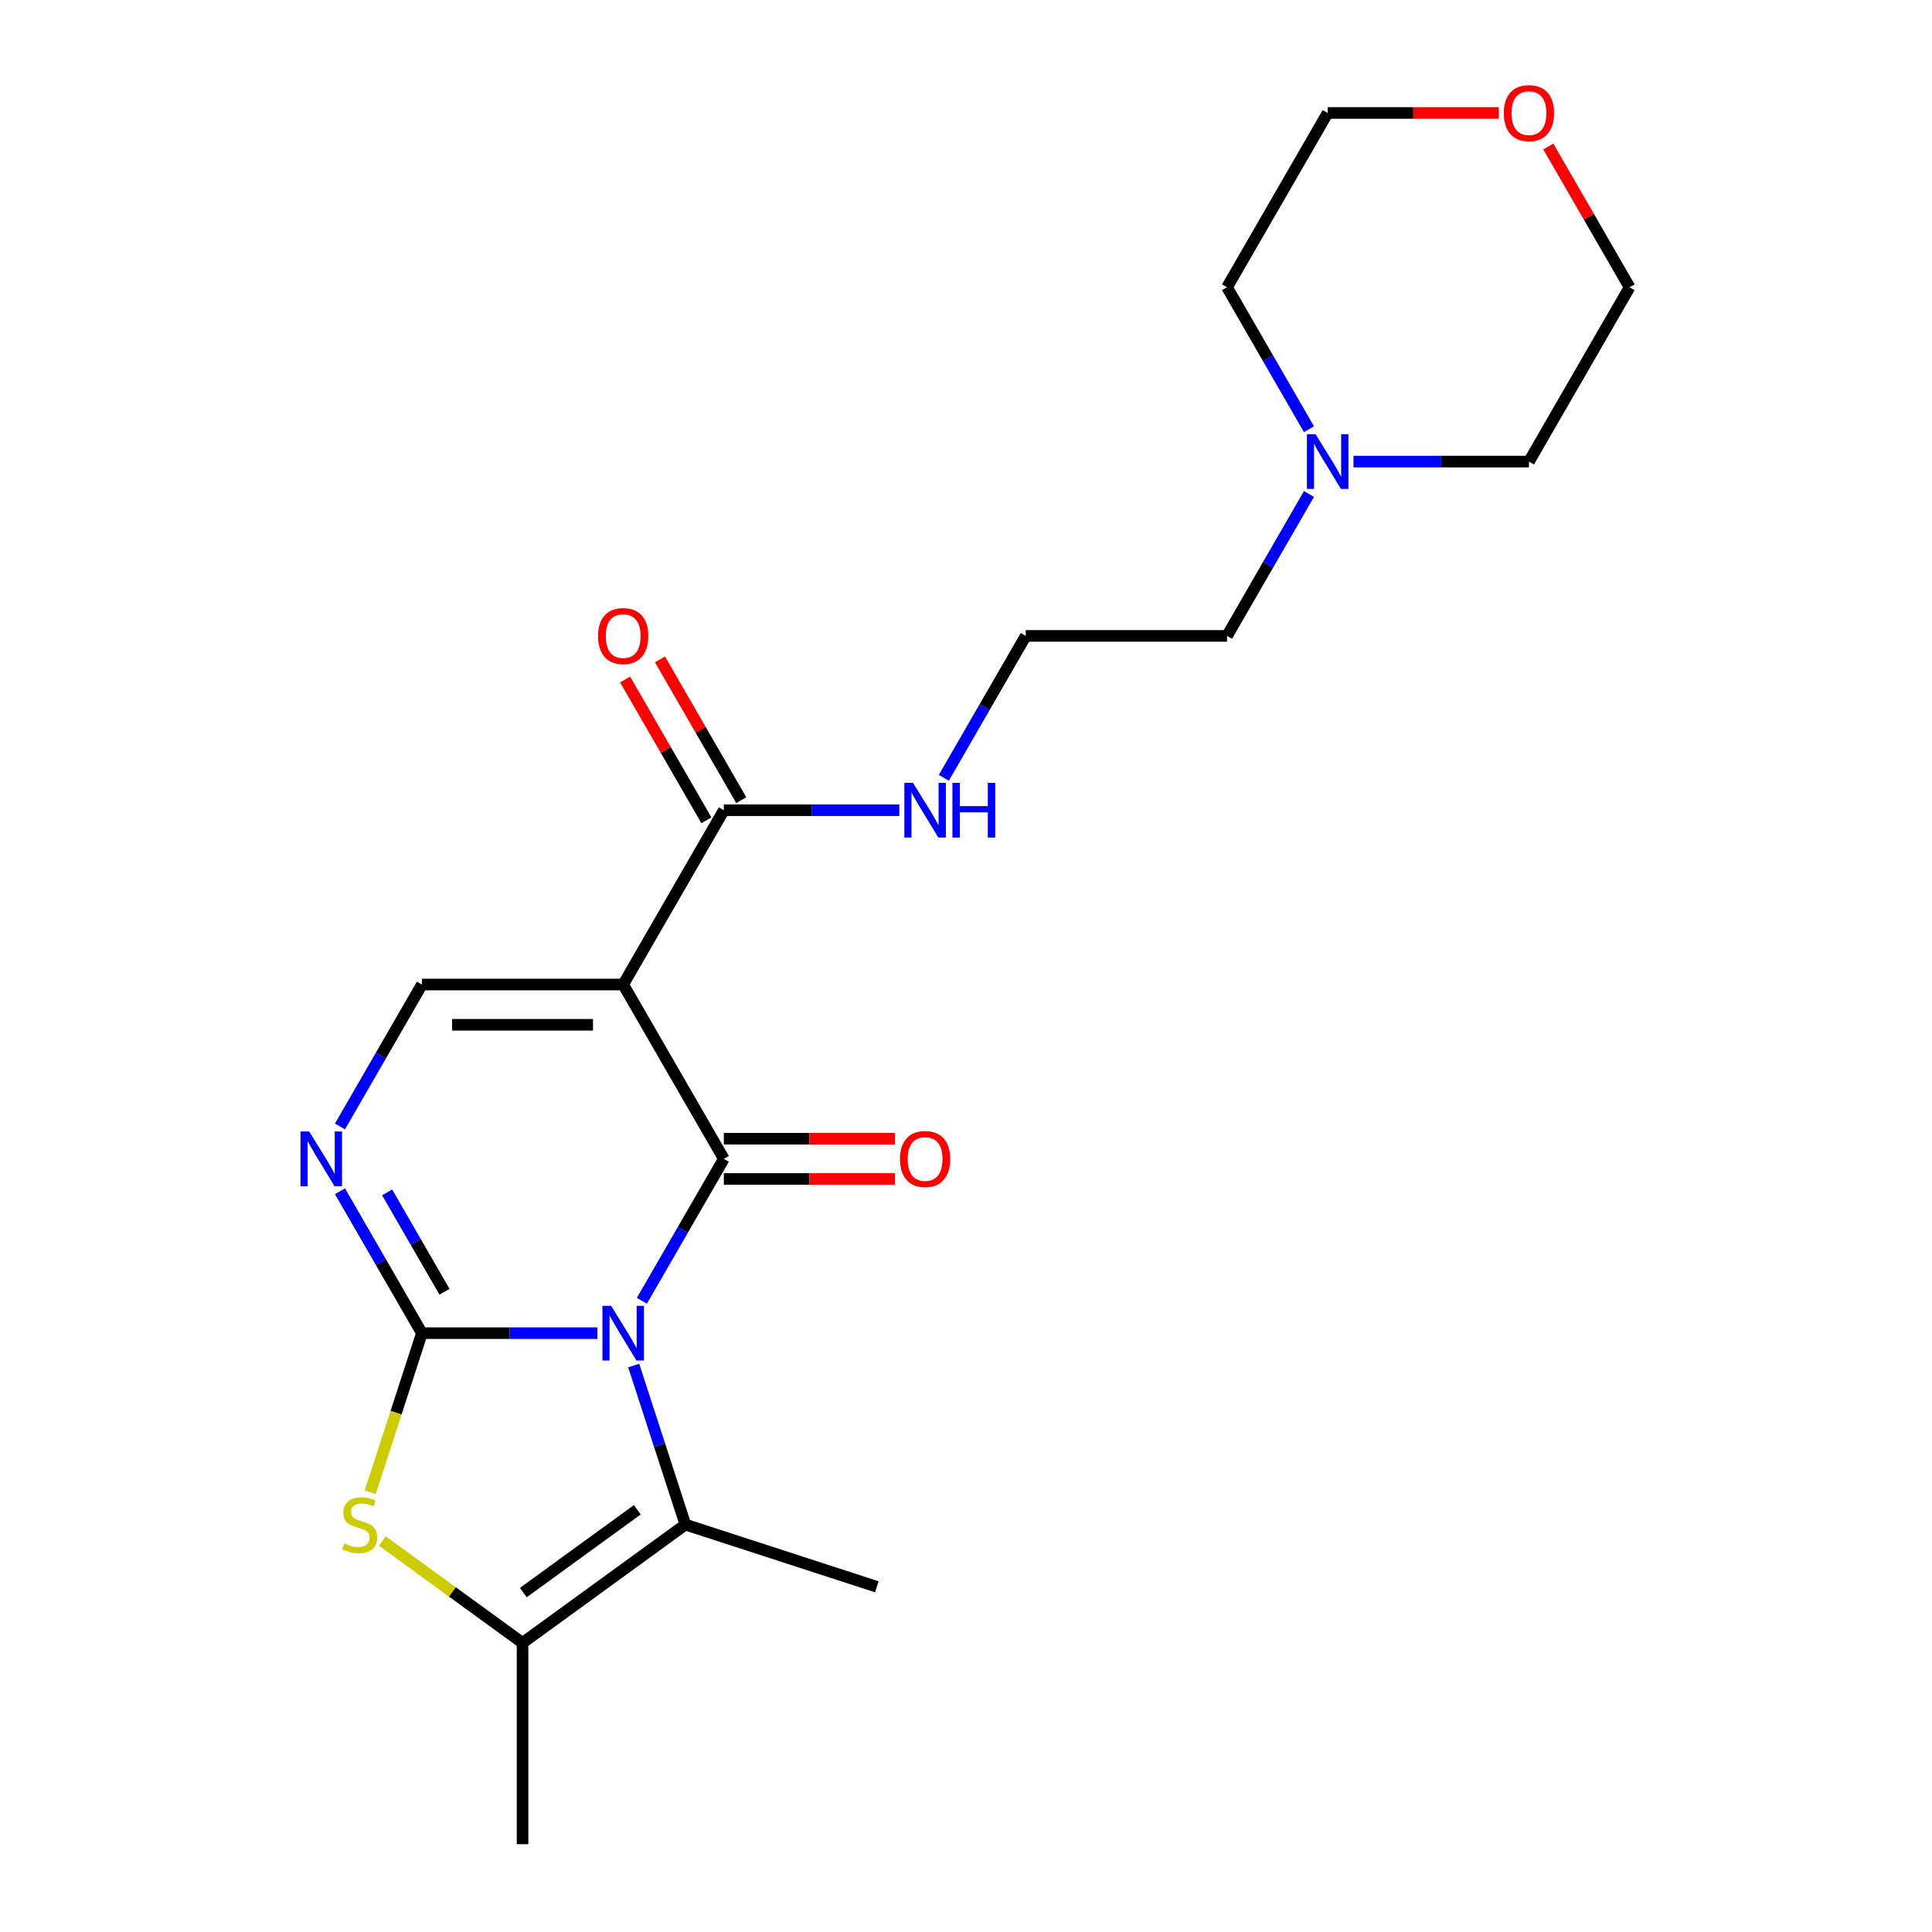 <?xml version='1.0' encoding='iso-8859-1'?>
<svg version='1.1' baseProfile='full'
              xmlns='http://www.w3.org/2000/svg'
                      xmlns:rdkit='http://www.rdkit.org/xml'
                      xmlns:xlink='http://www.w3.org/1999/xlink'
                  xml:space='preserve'
width='1000px' height='1000px' viewBox='0 0 1000 1000'>
<!-- END OF HEADER -->
<rect style='opacity:1.0;fill:#FFFFFF;stroke:none' width='1000' height='1000' x='0' y='0'> </rect>
<path class='bond-0' d='M 309.217,690.043 L 263.798,690.043' style='fill:none;fill-rule:evenodd;stroke:#0000FF;stroke-width:6px;stroke-linecap:butt;stroke-linejoin:miter;stroke-opacity:1' />
<path class='bond-0' d='M 263.798,690.043 L 218.379,690.043' style='fill:none;fill-rule:evenodd;stroke:#000000;stroke-width:6px;stroke-linecap:butt;stroke-linejoin:miter;stroke-opacity:1' />
<path class='bond-1' d='M 332.241,673.278 L 353.447,636.548' style='fill:none;fill-rule:evenodd;stroke:#0000FF;stroke-width:6px;stroke-linecap:butt;stroke-linejoin:miter;stroke-opacity:1' />
<path class='bond-1' d='M 353.447,636.548 L 374.653,599.818' style='fill:none;fill-rule:evenodd;stroke:#000000;stroke-width:6px;stroke-linecap:butt;stroke-linejoin:miter;stroke-opacity:1' />
<path class='bond-3' d='M 328.009,706.807 L 341.382,747.967' style='fill:none;fill-rule:evenodd;stroke:#0000FF;stroke-width:6px;stroke-linecap:butt;stroke-linejoin:miter;stroke-opacity:1' />
<path class='bond-3' d='M 341.382,747.967 L 354.756,789.126' style='fill:none;fill-rule:evenodd;stroke:#000000;stroke-width:6px;stroke-linecap:butt;stroke-linejoin:miter;stroke-opacity:1' />
<path class='bond-4' d='M 218.379,690.043 L 204.999,731.222' style='fill:none;fill-rule:evenodd;stroke:#000000;stroke-width:6px;stroke-linecap:butt;stroke-linejoin:miter;stroke-opacity:1' />
<path class='bond-4' d='M 204.999,731.222 L 191.619,772.402' style='fill:none;fill-rule:evenodd;stroke:#CCCC00;stroke-width:6px;stroke-linecap:butt;stroke-linejoin:miter;stroke-opacity:1' />
<path class='bond-5' d='M 218.379,690.043 L 197.173,653.313' style='fill:none;fill-rule:evenodd;stroke:#000000;stroke-width:6px;stroke-linecap:butt;stroke-linejoin:miter;stroke-opacity:1' />
<path class='bond-5' d='M 197.173,653.313 L 175.967,616.583' style='fill:none;fill-rule:evenodd;stroke:#0000FF;stroke-width:6px;stroke-linecap:butt;stroke-linejoin:miter;stroke-opacity:1' />
<path class='bond-5' d='M 230.062,668.605 L 215.218,642.894' style='fill:none;fill-rule:evenodd;stroke:#000000;stroke-width:6px;stroke-linecap:butt;stroke-linejoin:miter;stroke-opacity:1' />
<path class='bond-5' d='M 215.218,642.894 L 200.374,617.183' style='fill:none;fill-rule:evenodd;stroke:#0000FF;stroke-width:6px;stroke-linecap:butt;stroke-linejoin:miter;stroke-opacity:1' />
<path class='bond-2' d='M 374.653,599.818 L 322.562,509.593' style='fill:none;fill-rule:evenodd;stroke:#000000;stroke-width:6px;stroke-linecap:butt;stroke-linejoin:miter;stroke-opacity:1' />
<path class='bond-9' d='M 374.653,610.236 L 418.942,610.236' style='fill:none;fill-rule:evenodd;stroke:#000000;stroke-width:6px;stroke-linecap:butt;stroke-linejoin:miter;stroke-opacity:1' />
<path class='bond-9' d='M 418.942,610.236 L 463.231,610.236' style='fill:none;fill-rule:evenodd;stroke:#FF0000;stroke-width:6px;stroke-linecap:butt;stroke-linejoin:miter;stroke-opacity:1' />
<path class='bond-9' d='M 374.653,589.4 L 418.942,589.4' style='fill:none;fill-rule:evenodd;stroke:#000000;stroke-width:6px;stroke-linecap:butt;stroke-linejoin:miter;stroke-opacity:1' />
<path class='bond-9' d='M 418.942,589.4 L 463.231,589.4' style='fill:none;fill-rule:evenodd;stroke:#FF0000;stroke-width:6px;stroke-linecap:butt;stroke-linejoin:miter;stroke-opacity:1' />
<path class='bond-7' d='M 322.562,509.593 L 218.379,509.593' style='fill:none;fill-rule:evenodd;stroke:#000000;stroke-width:6px;stroke-linecap:butt;stroke-linejoin:miter;stroke-opacity:1' />
<path class='bond-7' d='M 306.934,530.43 L 234.006,530.43' style='fill:none;fill-rule:evenodd;stroke:#000000;stroke-width:6px;stroke-linecap:butt;stroke-linejoin:miter;stroke-opacity:1' />
<path class='bond-8' d='M 322.562,509.593 L 374.653,419.369' style='fill:none;fill-rule:evenodd;stroke:#000000;stroke-width:6px;stroke-linecap:butt;stroke-linejoin:miter;stroke-opacity:1' />
<path class='bond-6' d='M 354.756,789.126 L 270.47,850.363' style='fill:none;fill-rule:evenodd;stroke:#000000;stroke-width:6px;stroke-linecap:butt;stroke-linejoin:miter;stroke-opacity:1' />
<path class='bond-6' d='M 329.865,781.455 L 270.866,824.32' style='fill:none;fill-rule:evenodd;stroke:#000000;stroke-width:6px;stroke-linecap:butt;stroke-linejoin:miter;stroke-opacity:1' />
<path class='bond-14' d='M 354.756,789.126 L 453.839,821.32' style='fill:none;fill-rule:evenodd;stroke:#000000;stroke-width:6px;stroke-linecap:butt;stroke-linejoin:miter;stroke-opacity:1' />
<path class='bond-22' d='M 197.869,797.615 L 234.17,823.989' style='fill:none;fill-rule:evenodd;stroke:#CCCC00;stroke-width:6px;stroke-linecap:butt;stroke-linejoin:miter;stroke-opacity:1' />
<path class='bond-22' d='M 234.17,823.989 L 270.47,850.363' style='fill:none;fill-rule:evenodd;stroke:#000000;stroke-width:6px;stroke-linecap:butt;stroke-linejoin:miter;stroke-opacity:1' />
<path class='bond-23' d='M 175.967,583.053 L 197.173,546.323' style='fill:none;fill-rule:evenodd;stroke:#0000FF;stroke-width:6px;stroke-linecap:butt;stroke-linejoin:miter;stroke-opacity:1' />
<path class='bond-23' d='M 197.173,546.323 L 218.379,509.593' style='fill:none;fill-rule:evenodd;stroke:#000000;stroke-width:6px;stroke-linecap:butt;stroke-linejoin:miter;stroke-opacity:1' />
<path class='bond-15' d='M 270.47,850.363 L 270.47,954.545' style='fill:none;fill-rule:evenodd;stroke:#000000;stroke-width:6px;stroke-linecap:butt;stroke-linejoin:miter;stroke-opacity:1' />
<path class='bond-11' d='M 383.675,414.16 L 362.642,377.73' style='fill:none;fill-rule:evenodd;stroke:#000000;stroke-width:6px;stroke-linecap:butt;stroke-linejoin:miter;stroke-opacity:1' />
<path class='bond-11' d='M 362.642,377.73 L 341.609,341.299' style='fill:none;fill-rule:evenodd;stroke:#FF0000;stroke-width:6px;stroke-linecap:butt;stroke-linejoin:miter;stroke-opacity:1' />
<path class='bond-11' d='M 365.63,424.578 L 344.597,388.148' style='fill:none;fill-rule:evenodd;stroke:#000000;stroke-width:6px;stroke-linecap:butt;stroke-linejoin:miter;stroke-opacity:1' />
<path class='bond-11' d='M 344.597,388.148 L 323.564,351.718' style='fill:none;fill-rule:evenodd;stroke:#FF0000;stroke-width:6px;stroke-linecap:butt;stroke-linejoin:miter;stroke-opacity:1' />
<path class='bond-12' d='M 374.653,419.369 L 420.072,419.369' style='fill:none;fill-rule:evenodd;stroke:#000000;stroke-width:6px;stroke-linecap:butt;stroke-linejoin:miter;stroke-opacity:1' />
<path class='bond-12' d='M 420.072,419.369 L 465.491,419.369' style='fill:none;fill-rule:evenodd;stroke:#0000FF;stroke-width:6px;stroke-linecap:butt;stroke-linejoin:miter;stroke-opacity:1' />
<path class='bond-10' d='M 677.521,255.684 L 656.315,292.414' style='fill:none;fill-rule:evenodd;stroke:#0000FF;stroke-width:6px;stroke-linecap:butt;stroke-linejoin:miter;stroke-opacity:1' />
<path class='bond-10' d='M 656.315,292.414 L 635.109,329.144' style='fill:none;fill-rule:evenodd;stroke:#000000;stroke-width:6px;stroke-linecap:butt;stroke-linejoin:miter;stroke-opacity:1' />
<path class='bond-18' d='M 677.521,222.155 L 656.315,185.425' style='fill:none;fill-rule:evenodd;stroke:#0000FF;stroke-width:6px;stroke-linecap:butt;stroke-linejoin:miter;stroke-opacity:1' />
<path class='bond-18' d='M 656.315,185.425 L 635.109,148.695' style='fill:none;fill-rule:evenodd;stroke:#000000;stroke-width:6px;stroke-linecap:butt;stroke-linejoin:miter;stroke-opacity:1' />
<path class='bond-19' d='M 700.545,238.919 L 745.964,238.919' style='fill:none;fill-rule:evenodd;stroke:#0000FF;stroke-width:6px;stroke-linecap:butt;stroke-linejoin:miter;stroke-opacity:1' />
<path class='bond-19' d='M 745.964,238.919 L 791.383,238.919' style='fill:none;fill-rule:evenodd;stroke:#000000;stroke-width:6px;stroke-linecap:butt;stroke-linejoin:miter;stroke-opacity:1' />
<path class='bond-16' d='M 488.514,402.604 L 509.72,365.874' style='fill:none;fill-rule:evenodd;stroke:#0000FF;stroke-width:6px;stroke-linecap:butt;stroke-linejoin:miter;stroke-opacity:1' />
<path class='bond-16' d='M 509.72,365.874 L 530.926,329.144' style='fill:none;fill-rule:evenodd;stroke:#000000;stroke-width:6px;stroke-linecap:butt;stroke-linejoin:miter;stroke-opacity:1' />
<path class='bond-13' d='M 801.408,75.835 L 822.441,112.265' style='fill:none;fill-rule:evenodd;stroke:#FF0000;stroke-width:6px;stroke-linecap:butt;stroke-linejoin:miter;stroke-opacity:1' />
<path class='bond-13' d='M 822.441,112.265 L 843.474,148.695' style='fill:none;fill-rule:evenodd;stroke:#000000;stroke-width:6px;stroke-linecap:butt;stroke-linejoin:miter;stroke-opacity:1' />
<path class='bond-24' d='M 775.778,58.47 L 731.489,58.47' style='fill:none;fill-rule:evenodd;stroke:#FF0000;stroke-width:6px;stroke-linecap:butt;stroke-linejoin:miter;stroke-opacity:1' />
<path class='bond-24' d='M 731.489,58.47 L 687.2,58.47' style='fill:none;fill-rule:evenodd;stroke:#000000;stroke-width:6px;stroke-linecap:butt;stroke-linejoin:miter;stroke-opacity:1' />
<path class='bond-17' d='M 530.926,329.144 L 635.109,329.144' style='fill:none;fill-rule:evenodd;stroke:#000000;stroke-width:6px;stroke-linecap:butt;stroke-linejoin:miter;stroke-opacity:1' />
<path class='bond-21' d='M 635.109,148.695 L 687.2,58.47' style='fill:none;fill-rule:evenodd;stroke:#000000;stroke-width:6px;stroke-linecap:butt;stroke-linejoin:miter;stroke-opacity:1' />
<path class='bond-20' d='M 791.383,238.919 L 843.474,148.695' style='fill:none;fill-rule:evenodd;stroke:#000000;stroke-width:6px;stroke-linecap:butt;stroke-linejoin:miter;stroke-opacity:1' />
<path  class='atom-0' d='M 316.302 675.883
L 325.582 690.883
Q 326.502 692.363, 327.982 695.043
Q 329.462 697.723, 329.542 697.883
L 329.542 675.883
L 333.302 675.883
L 333.302 704.203
L 329.422 704.203
L 319.462 687.803
Q 318.302 685.883, 317.062 683.683
Q 315.862 681.483, 315.502 680.803
L 315.502 704.203
L 311.822 704.203
L 311.822 675.883
L 316.302 675.883
' fill='#0000FF'/>
<path  class='atom-5' d='M 178.185 798.846
Q 178.505 798.966, 179.825 799.526
Q 181.145 800.086, 182.585 800.446
Q 184.065 800.766, 185.505 800.766
Q 188.185 800.766, 189.745 799.486
Q 191.305 798.166, 191.305 795.886
Q 191.305 794.326, 190.505 793.366
Q 189.745 792.406, 188.545 791.886
Q 187.345 791.366, 185.345 790.766
Q 182.825 790.006, 181.305 789.286
Q 179.825 788.566, 178.745 787.046
Q 177.705 785.526, 177.705 782.966
Q 177.705 779.406, 180.105 777.206
Q 182.545 775.006, 187.345 775.006
Q 190.625 775.006, 194.345 776.566
L 193.425 779.646
Q 190.025 778.246, 187.465 778.246
Q 184.705 778.246, 183.185 779.406
Q 181.665 780.526, 181.705 782.486
Q 181.705 784.006, 182.465 784.926
Q 183.265 785.846, 184.385 786.366
Q 185.545 786.886, 187.465 787.486
Q 190.025 788.286, 191.545 789.086
Q 193.065 789.886, 194.145 791.526
Q 195.265 793.126, 195.265 795.886
Q 195.265 799.806, 192.625 801.926
Q 190.025 804.006, 185.665 804.006
Q 183.145 804.006, 181.225 803.446
Q 179.345 802.926, 177.105 802.006
L 178.185 798.846
' fill='#CCCC00'/>
<path  class='atom-6' d='M 160.028 585.658
L 169.308 600.658
Q 170.228 602.138, 171.708 604.818
Q 173.188 607.498, 173.268 607.658
L 173.268 585.658
L 177.028 585.658
L 177.028 613.978
L 173.148 613.978
L 163.188 597.578
Q 162.028 595.658, 160.788 593.458
Q 159.588 591.258, 159.228 590.578
L 159.228 613.978
L 155.548 613.978
L 155.548 585.658
L 160.028 585.658
' fill='#0000FF'/>
<path  class='atom-10' d='M 465.835 599.898
Q 465.835 593.098, 469.195 589.298
Q 472.555 585.498, 478.835 585.498
Q 485.115 585.498, 488.475 589.298
Q 491.835 593.098, 491.835 599.898
Q 491.835 606.778, 488.435 610.698
Q 485.035 614.578, 478.835 614.578
Q 472.595 614.578, 469.195 610.698
Q 465.835 606.818, 465.835 599.898
M 478.835 611.378
Q 483.155 611.378, 485.475 608.498
Q 487.835 605.578, 487.835 599.898
Q 487.835 594.338, 485.475 591.538
Q 483.155 588.698, 478.835 588.698
Q 474.515 588.698, 472.155 591.498
Q 469.835 594.298, 469.835 599.898
Q 469.835 605.618, 472.155 608.498
Q 474.515 611.378, 478.835 611.378
' fill='#FF0000'/>
<path  class='atom-11' d='M 680.94 224.759
L 690.22 239.759
Q 691.14 241.239, 692.62 243.919
Q 694.1 246.599, 694.18 246.759
L 694.18 224.759
L 697.94 224.759
L 697.94 253.079
L 694.06 253.079
L 684.1 236.679
Q 682.94 234.759, 681.7 232.559
Q 680.5 230.359, 680.14 229.679
L 680.14 253.079
L 676.46 253.079
L 676.46 224.759
L 680.94 224.759
' fill='#0000FF'/>
<path  class='atom-12' d='M 309.562 329.224
Q 309.562 322.424, 312.922 318.624
Q 316.282 314.824, 322.562 314.824
Q 328.842 314.824, 332.202 318.624
Q 335.562 322.424, 335.562 329.224
Q 335.562 336.104, 332.162 340.024
Q 328.762 343.904, 322.562 343.904
Q 316.322 343.904, 312.922 340.024
Q 309.562 336.144, 309.562 329.224
M 322.562 340.704
Q 326.882 340.704, 329.202 337.824
Q 331.562 334.904, 331.562 329.224
Q 331.562 323.664, 329.202 320.864
Q 326.882 318.024, 322.562 318.024
Q 318.242 318.024, 315.882 320.824
Q 313.562 323.624, 313.562 329.224
Q 313.562 334.944, 315.882 337.824
Q 318.242 340.704, 322.562 340.704
' fill='#FF0000'/>
<path  class='atom-13' d='M 472.575 405.209
L 481.855 420.209
Q 482.775 421.689, 484.255 424.369
Q 485.735 427.049, 485.815 427.209
L 485.815 405.209
L 489.575 405.209
L 489.575 433.529
L 485.695 433.529
L 475.735 417.129
Q 474.575 415.209, 473.335 413.009
Q 472.135 410.809, 471.775 410.129
L 471.775 433.529
L 468.095 433.529
L 468.095 405.209
L 472.575 405.209
' fill='#0000FF'/>
<path  class='atom-13' d='M 492.975 405.209
L 496.815 405.209
L 496.815 417.249
L 511.295 417.249
L 511.295 405.209
L 515.135 405.209
L 515.135 433.529
L 511.295 433.529
L 511.295 420.449
L 496.815 420.449
L 496.815 433.529
L 492.975 433.529
L 492.975 405.209
' fill='#0000FF'/>
<path  class='atom-14' d='M 778.383 58.55
Q 778.383 51.75, 781.743 47.95
Q 785.103 44.15, 791.383 44.15
Q 797.663 44.15, 801.023 47.95
Q 804.383 51.75, 804.383 58.55
Q 804.383 65.43, 800.983 69.35
Q 797.583 73.23, 791.383 73.23
Q 785.143 73.23, 781.743 69.35
Q 778.383 65.47, 778.383 58.55
M 791.383 70.03
Q 795.703 70.03, 798.023 67.15
Q 800.383 64.23, 800.383 58.55
Q 800.383 52.99, 798.023 50.19
Q 795.703 47.35, 791.383 47.35
Q 787.063 47.35, 784.703 50.15
Q 782.383 52.95, 782.383 58.55
Q 782.383 64.27, 784.703 67.15
Q 787.063 70.03, 791.383 70.03
' fill='#FF0000'/>
</svg>
